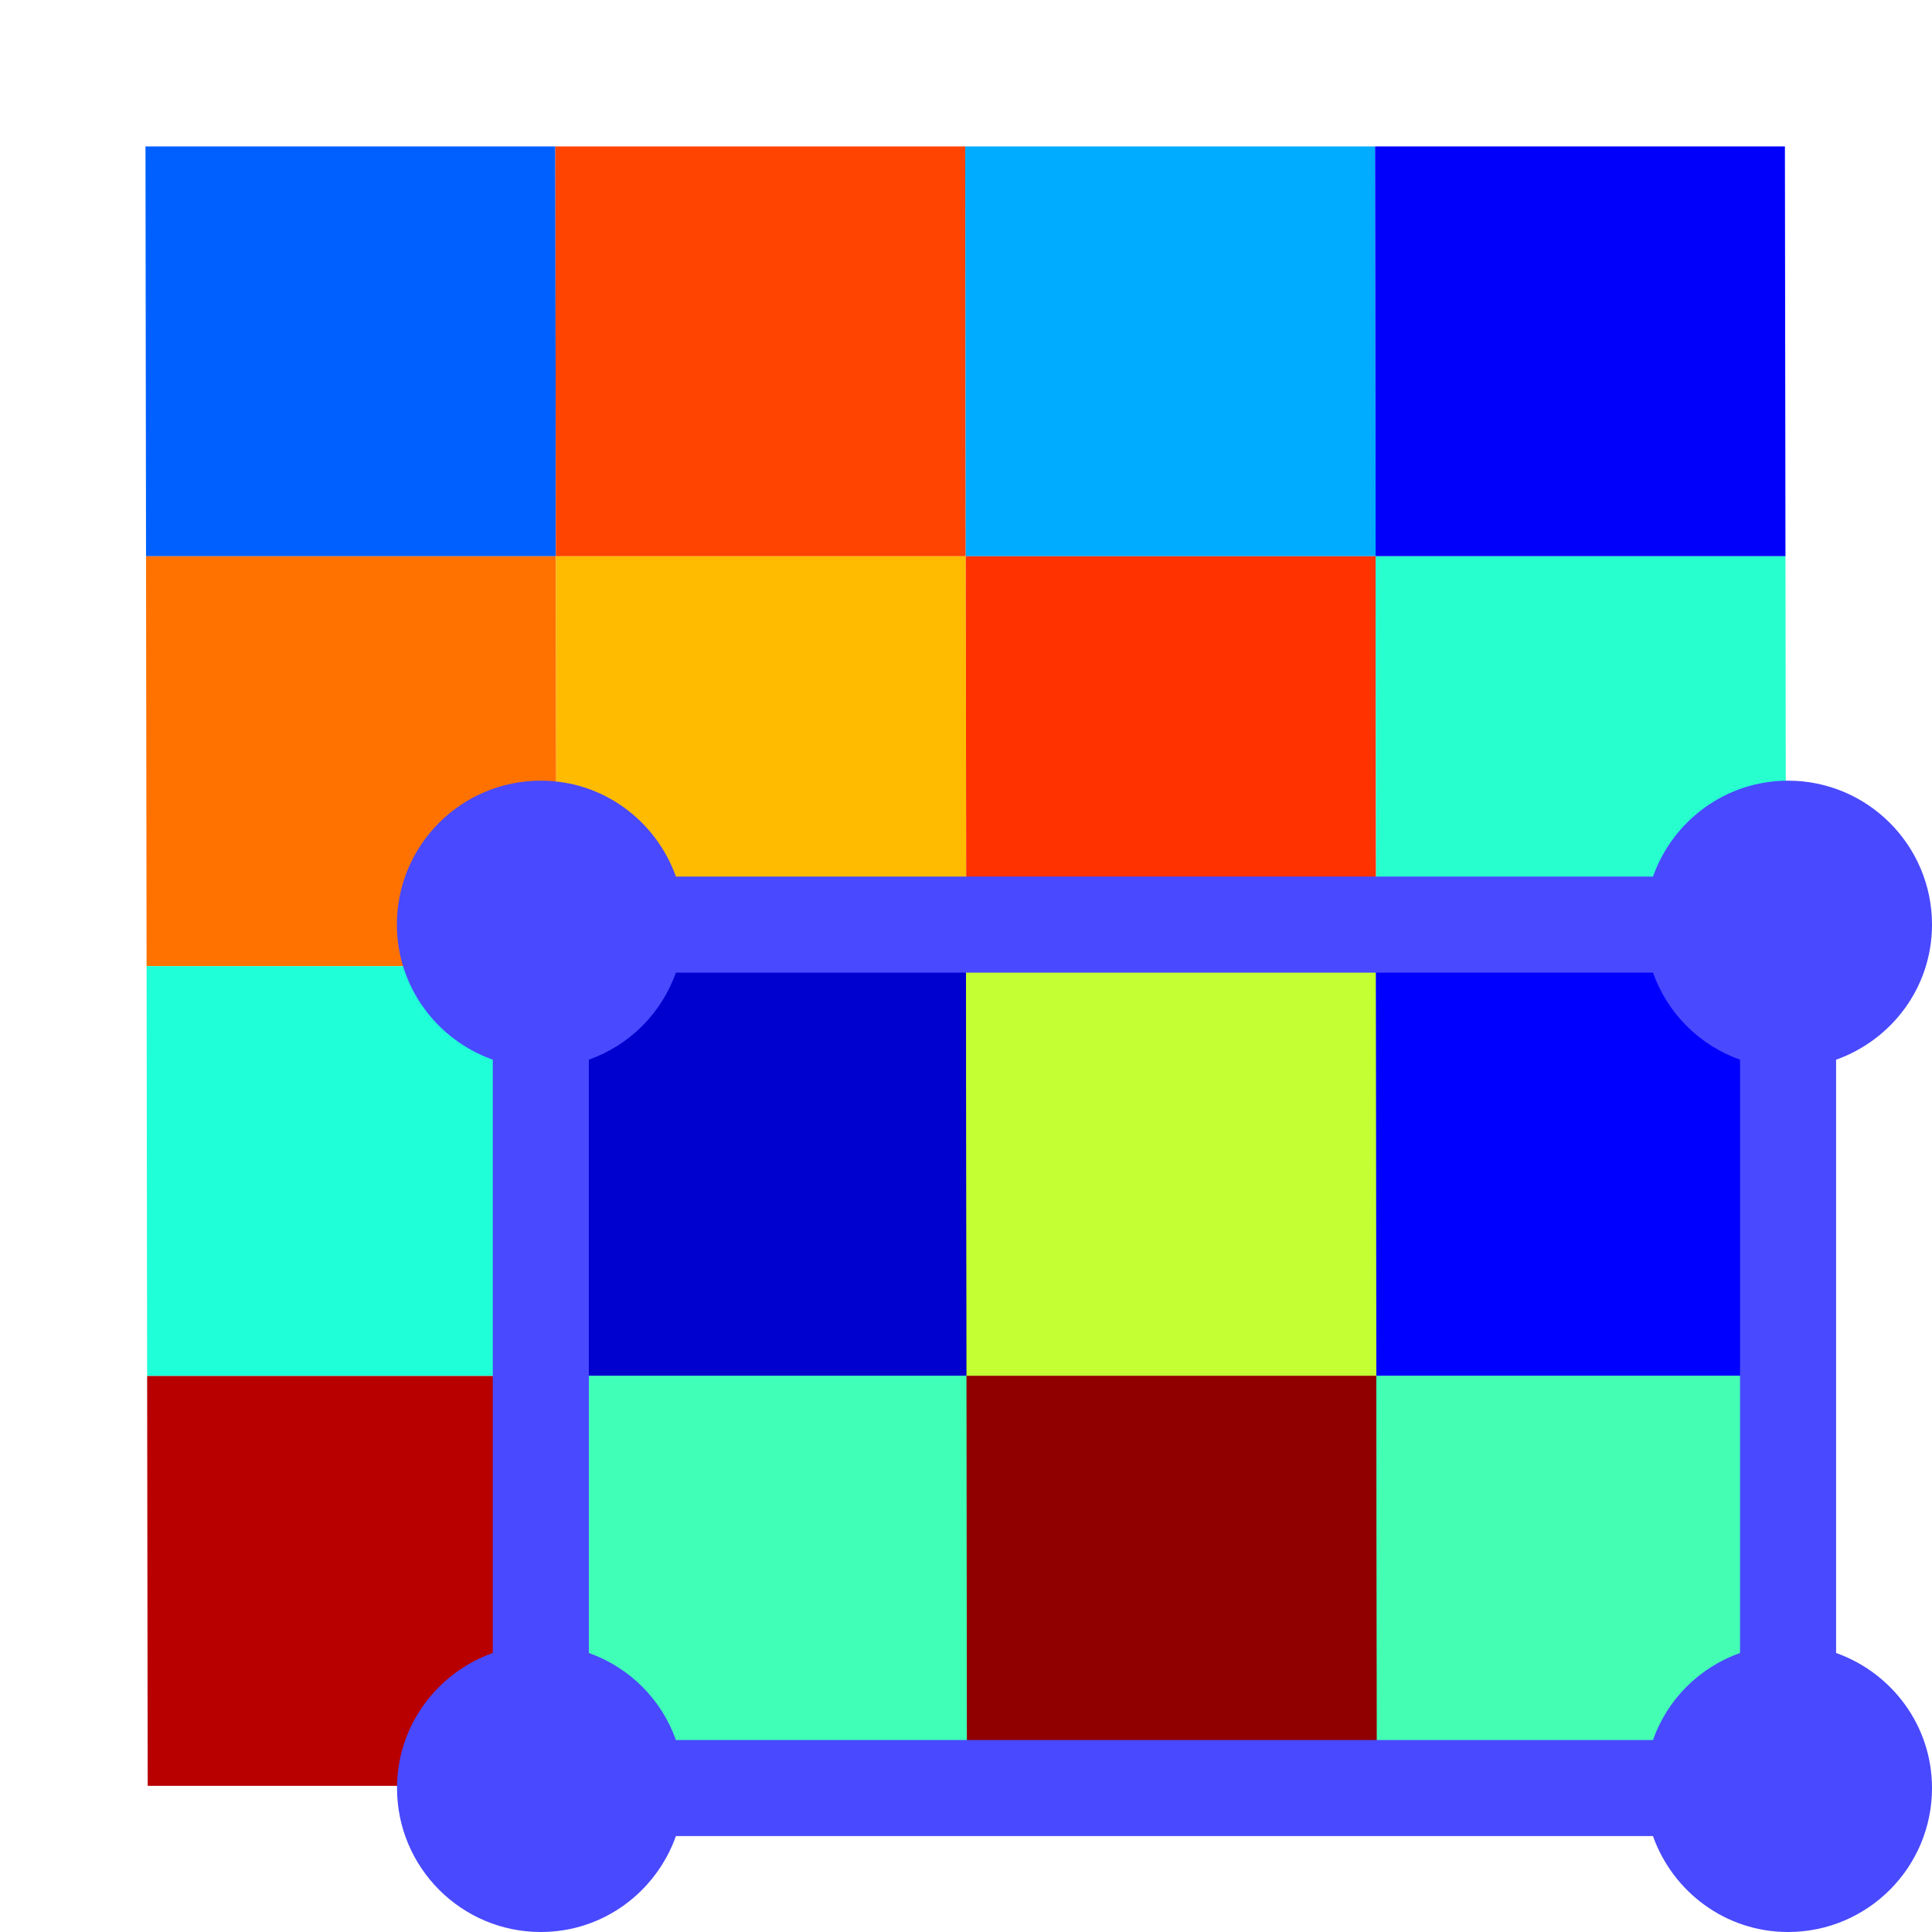 <?xml version="1.0" encoding="UTF-8" standalone="no"?>
<svg
   role="img"
   focusable="false"
   aria-hidden="true"
   viewBox="0 0 14 14"
   version="1.1"
   id="svg12"
   sodipodi:docname="roi_ima.svg"
   inkscape:version="1.3.2 (091e20e, 2023-11-25, custom)"
   xml:space="preserve"
   xmlns:inkscape="http://www.inkscape.org/namespaces/inkscape"
   xmlns:sodipodi="http://sodipodi.sourceforge.net/DTD/sodipodi-0.dtd"
   xmlns="http://www.w3.org/2000/svg"
   xmlns:svg="http://www.w3.org/2000/svg"><defs
     id="defs16"><filter
       style="color-interpolation-filters:sRGB;"
       inkscape:label="Greyscale"
       id="filter1"
       x="0"
       y="0"
       width="1"
       height="1"><feColorMatrix
         values="0.21 0.72 0.072 0.092 0 0.21 0.72 0.072 0.092 0 0.21 0.72 0.072 0.092 0 0 0 0 1 0 "
         id="feColorMatrix1" /></filter></defs><sodipodi:namedview
     id="namedview14"
     pagecolor="#ffffff"
     bordercolor="#000000"
     borderopacity="0.25"
     inkscape:showpageshadow="2"
     inkscape:pageopacity="0.0"
     inkscape:pagecheckerboard="0"
     inkscape:deskcolor="#d1d1d1"
     showgrid="false"
     inkscape:zoom="42.274884"
     inkscape:cx="1.5966927"
     inkscape:cy="5.9964683"
     inkscape:window-width="1920"
     inkscape:window-height="1009"
     inkscape:window-x="1912"
     inkscape:window-y="-8"
     inkscape:window-maximized="1"
     inkscape:current-layer="svg12" /><g
     id="g22811-5"
     transform="matrix(1.485,0,0.002,1.485,-2.812,-2.8)"
     style="filter:url(#filter1)"><rect
       style="fill:#0060ff;fill-opacity:1;stroke:none;stroke-width:0.402;stroke-opacity:1"
       id="rect10749-79"
       width="2"
       height="2"
       x="2.6"
       y="2.6" /><rect
       style="fill:#ff7200;fill-opacity:1;stroke:none;stroke-width:0.402;stroke-opacity:1"
       id="rect10749-7-2"
       width="2"
       height="2"
       x="2.6"
       y="4.6" /><rect
       style="fill:#ff4300;fill-opacity:1;stroke:none;stroke-width:0.402;stroke-opacity:1"
       id="rect10749-1-7"
       width="2"
       height="2"
       x="4.6"
       y="2.6" /><rect
       style="fill:#ffbb00;fill-opacity:1;stroke:none;stroke-width:0.402;stroke-opacity:1"
       id="rect10749-7-5-8"
       width="2"
       height="2"
       x="4.6"
       y="4.6" /><rect
       style="fill:#00acff;fill-opacity:1;stroke:none;stroke-width:0.402;stroke-opacity:1"
       id="rect10749-8-0"
       width="2"
       height="2"
       x="6.6"
       y="2.6" /><rect
       style="fill:#ff3200;fill-opacity:1;stroke:none;stroke-width:0.402;stroke-opacity:1"
       id="rect10749-7-0-6"
       width="2"
       height="2"
       x="6.6"
       y="4.6" /><rect
       style="fill:#0000fb;fill-opacity:1;stroke:none;stroke-width:0.402;stroke-opacity:1"
       id="rect10749-1-4-7"
       width="2"
       height="2"
       x="8.6"
       y="2.6" /><rect
       style="fill:#28ffcf;fill-opacity:1;stroke:none;stroke-width:0.402;stroke-opacity:1"
       id="rect10749-7-5-5-0"
       width="2"
       height="2"
       x="8.6"
       y="4.6" /><rect
       style="fill:#1fffd8;fill-opacity:1;stroke:none;stroke-width:0.402;stroke-opacity:1"
       id="rect10749-84-1"
       width="2"
       height="2"
       x="2.6"
       y="6.6" /><rect
       style="fill:#b80000;fill-opacity:1;stroke:none;stroke-width:0.402;stroke-opacity:1"
       id="rect10749-7-8-7"
       width="2"
       height="2"
       x="2.6"
       y="8.6" /><rect
       style="fill:#0000cf;fill-opacity:1;stroke:none;stroke-width:0.402;stroke-opacity:1"
       id="rect10749-1-1-5"
       width="2"
       height="2"
       x="4.6"
       y="6.6" /><rect
       style="fill:#40ffb7;fill-opacity:1;stroke:none;stroke-width:0.402;stroke-opacity:1"
       id="rect10749-7-5-4-6"
       width="2"
       height="2"
       x="4.6"
       y="8.6" /><rect
       style="fill:#c4ff33;fill-opacity:1;stroke:none;stroke-width:0.402;stroke-opacity:1"
       id="rect10749-8-8-3"
       width="2"
       height="2"
       x="6.6"
       y="6.6" /><rect
       style="fill:#910000;fill-opacity:1;stroke:none;stroke-width:0.402;stroke-opacity:1"
       id="rect10749-7-0-4-5"
       width="2"
       height="2"
       x="6.6"
       y="8.6" /><rect
       style="fill:#0000ff;fill-opacity:1;stroke:none;stroke-width:0.402;stroke-opacity:1"
       id="rect10749-1-4-3-0"
       width="2"
       height="2"
       x="8.6"
       y="6.6" /><rect
       style="fill:#44ffb3;fill-opacity:1;stroke:none;stroke-width:0.402;stroke-opacity:1"
       id="rect10749-7-5-5-3-7"
       width="2"
       height="2"
       x="8.6"
       y="8.6" /></g><rect
     style="fill:#0000cf;fill-opacity:1;stroke:none;stroke-width:0.597;stroke-opacity:1"
     id="rect10749-1-1"
     width="2.97"
     height="2.97"
     x="4.022"
     y="7"
     transform="skewX(0.066)" /><rect
     style="fill:#40ffb7;fill-opacity:1;stroke:none;stroke-width:0.597;stroke-opacity:1"
     id="rect10749-7-5-4"
     width="2.97"
     height="2.97"
     x="4.022"
     y="9.97"
     transform="skewX(0.066)" /><rect
     style="fill:#c4ff33;fill-opacity:1;stroke:none;stroke-width:0.597;stroke-opacity:1"
     id="rect10749-8-8"
     width="2.97"
     height="2.97"
     x="6.992"
     y="7"
     transform="skewX(0.066)" /><rect
     style="fill:#910000;fill-opacity:1;stroke:none;stroke-width:0.597;stroke-opacity:1"
     id="rect10749-7-0-4"
     width="2.97"
     height="2.97"
     x="6.992"
     y="9.97"
     transform="skewX(0.066)" /><rect
     style="fill:#0000ff;fill-opacity:1;stroke:none;stroke-width:0.597;stroke-opacity:1"
     id="rect10749-1-4-3"
     width="2.97"
     height="2.97"
     x="9.962"
     y="7"
     transform="skewX(0.066)" /><rect
     style="fill:#44ffb3;fill-opacity:1;stroke:none;stroke-width:0.597;stroke-opacity:1"
     id="rect10749-7-5-5-3"
     width="2.97"
     height="2.97"
     x="9.962"
     y="9.97"
     transform="skewX(0.066)" /><path
     d="M 13.305,11.978 V 7.679 C 13.709,7.535 14,7.154 14,6.7 14,6.125 13.533,5.657 12.957,5.657 c -0.453,0 -0.835,0.291 -0.979,0.695 H 4.898 C 4.754,5.949 4.373,5.657 3.919,5.657 c -0.576,0 -1.043,0.467 -1.043,1.043 0,0.453 0.291,0.835 0.695,0.979 V 11.978 C 3.168,12.122 2.877,12.504 2.877,12.957 2.877,13.533 3.344,14 3.919,14 4.373,14 4.754,13.709 4.898,13.305 H 11.978 C 12.122,13.709 12.504,14 12.957,14 13.533,14 14,13.533 14,12.957 14,12.504 13.709,12.122 13.305,11.978 Z m -1.326,0.631 H 4.898 C 4.794,12.315 4.562,12.083 4.267,11.978 V 7.679 C 4.562,7.574 4.793,7.343 4.898,7.048 h 7.08 c 0.105,0.295 0.336,0.526 0.631,0.631 v 4.299 c -0.295,0.105 -0.527,0.336 -0.631,0.631 z"
     id="path6"
     inkscape:connector-curvature="0"
     style="fill:#4949ff;fill-opacity:1;stroke-width:1.39" /></svg>
